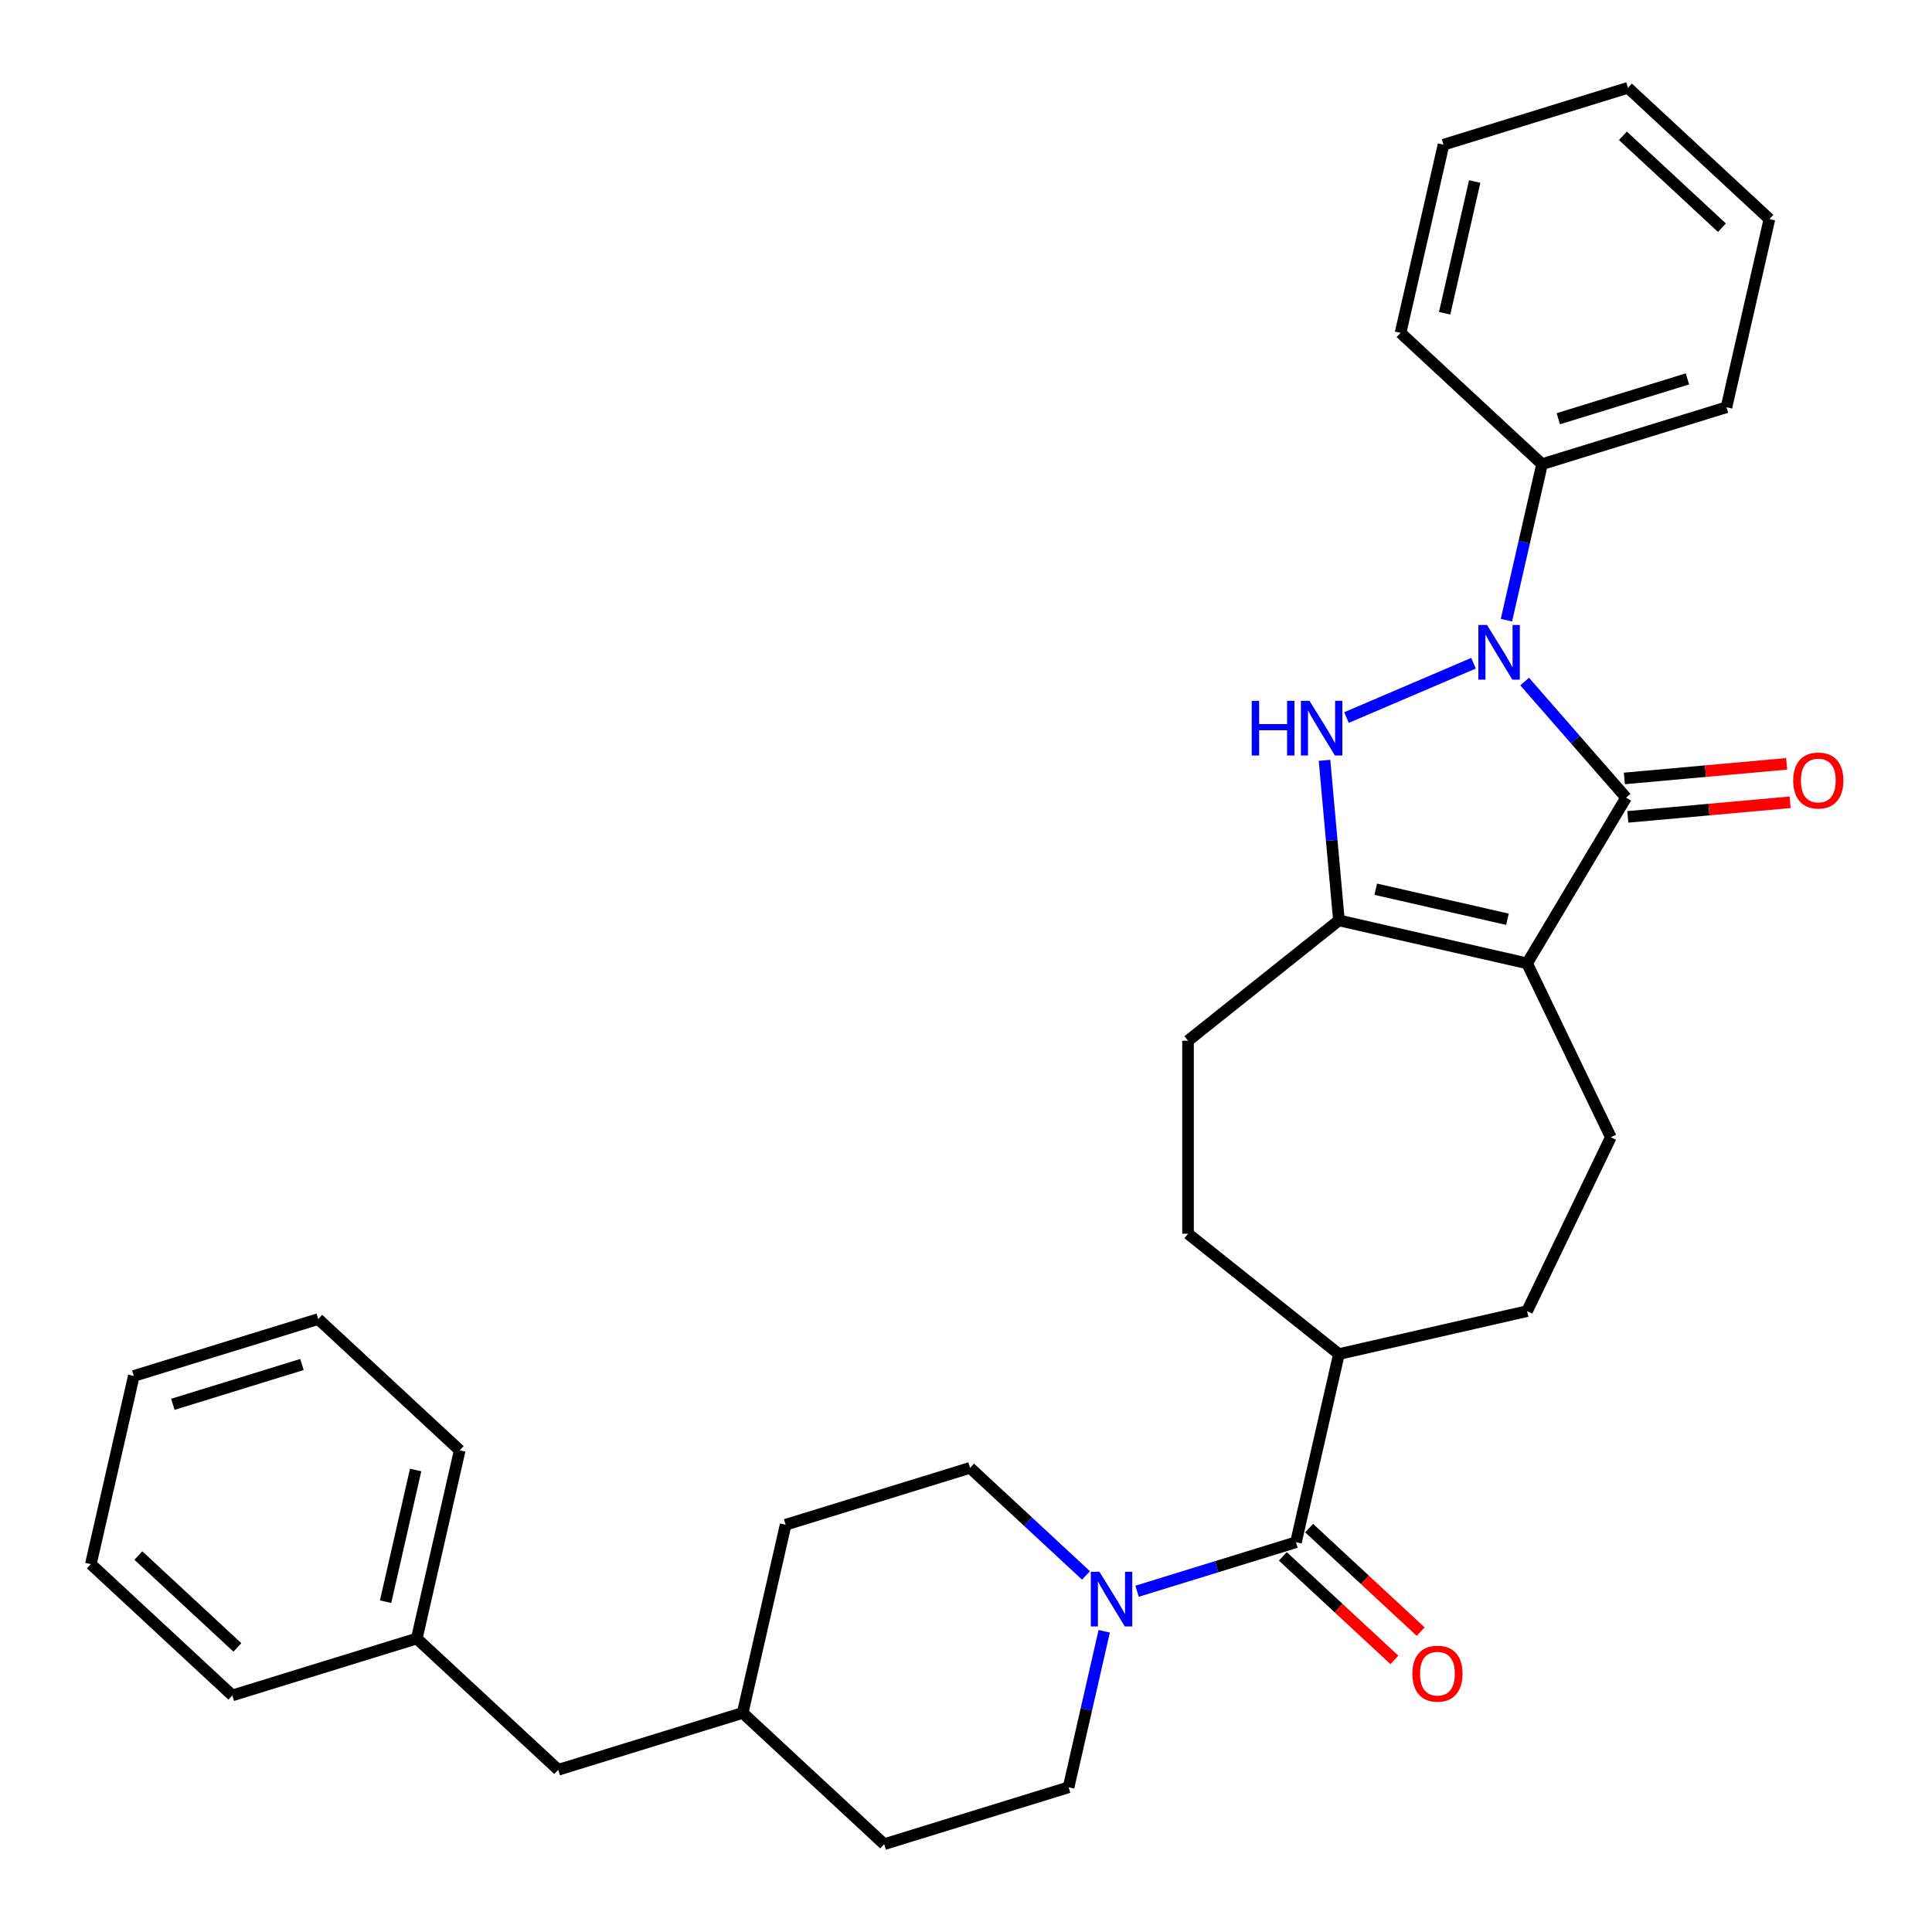<?xml version='1.0' encoding='iso-8859-1'?>
<svg version='1.1' baseProfile='full'
              xmlns='http://www.w3.org/2000/svg'
                      xmlns:rdkit='http://www.rdkit.org/xml'
                      xmlns:xlink='http://www.w3.org/1999/xlink'
                  xml:space='preserve'
width='1000px' height='1000px' viewBox='0 0 1000 1000'>
<!-- END OF HEADER -->
<rect style='opacity:1.0;fill:#FFFFFF;stroke:none' width='1000' height='1000' x='0' y='0'> </rect>
<path class='bond-1' d='M 789.155,352.776 L 815.405,382.822' style='fill:none;fill-rule:evenodd;stroke:#0000FF;stroke-width:6px;stroke-linecap:butt;stroke-linejoin:miter;stroke-opacity:1' />
<path class='bond-1' d='M 815.405,382.822 L 841.655,412.867' style='fill:none;fill-rule:evenodd;stroke:#000000;stroke-width:6px;stroke-linecap:butt;stroke-linejoin:miter;stroke-opacity:1' />
<path class='bond-2' d='M 762.702,343.29 L 696.936,371.4' style='fill:none;fill-rule:evenodd;stroke:#0000FF;stroke-width:6px;stroke-linecap:butt;stroke-linejoin:miter;stroke-opacity:1' />
<path class='bond-7' d='M 779.727,320.993 L 788.942,280.618' style='fill:none;fill-rule:evenodd;stroke:#0000FF;stroke-width:6px;stroke-linecap:butt;stroke-linejoin:miter;stroke-opacity:1' />
<path class='bond-7' d='M 788.942,280.618 L 798.158,240.243' style='fill:none;fill-rule:evenodd;stroke:#000000;stroke-width:6px;stroke-linecap:butt;stroke-linejoin:miter;stroke-opacity:1' />
<path class='bond-0' d='M 790.418,498.625 L 841.655,412.867' style='fill:none;fill-rule:evenodd;stroke:#000000;stroke-width:6px;stroke-linecap:butt;stroke-linejoin:miter;stroke-opacity:1' />
<path class='bond-6' d='M 790.418,498.625 L 833.762,588.631' style='fill:none;fill-rule:evenodd;stroke:#000000;stroke-width:6px;stroke-linecap:butt;stroke-linejoin:miter;stroke-opacity:1' />
<path class='bond-31' d='M 790.418,498.625 L 693.024,476.396' style='fill:none;fill-rule:evenodd;stroke:#000000;stroke-width:6px;stroke-linecap:butt;stroke-linejoin:miter;stroke-opacity:1' />
<path class='bond-31' d='M 780.254,475.812 L 712.079,460.251' style='fill:none;fill-rule:evenodd;stroke:#000000;stroke-width:6px;stroke-linecap:butt;stroke-linejoin:miter;stroke-opacity:1' />
<path class='bond-8' d='M 842.551,422.817 L 884.557,419.036' style='fill:none;fill-rule:evenodd;stroke:#000000;stroke-width:6px;stroke-linecap:butt;stroke-linejoin:miter;stroke-opacity:1' />
<path class='bond-8' d='M 884.557,419.036 L 926.563,415.256' style='fill:none;fill-rule:evenodd;stroke:#FF0000;stroke-width:6px;stroke-linecap:butt;stroke-linejoin:miter;stroke-opacity:1' />
<path class='bond-8' d='M 840.76,402.918 L 882.766,399.137' style='fill:none;fill-rule:evenodd;stroke:#000000;stroke-width:6px;stroke-linecap:butt;stroke-linejoin:miter;stroke-opacity:1' />
<path class='bond-8' d='M 882.766,399.137 L 924.772,395.357' style='fill:none;fill-rule:evenodd;stroke:#FF0000;stroke-width:6px;stroke-linecap:butt;stroke-linejoin:miter;stroke-opacity:1' />
<path class='bond-3' d='M 685.567,393.542 L 689.295,434.969' style='fill:none;fill-rule:evenodd;stroke:#0000FF;stroke-width:6px;stroke-linecap:butt;stroke-linejoin:miter;stroke-opacity:1' />
<path class='bond-3' d='M 689.295,434.969 L 693.024,476.396' style='fill:none;fill-rule:evenodd;stroke:#000000;stroke-width:6px;stroke-linecap:butt;stroke-linejoin:miter;stroke-opacity:1' />
<path class='bond-10' d='M 693.024,476.396 L 614.92,538.682' style='fill:none;fill-rule:evenodd;stroke:#000000;stroke-width:6px;stroke-linecap:butt;stroke-linejoin:miter;stroke-opacity:1' />
<path class='bond-4' d='M 670.794,798.26 L 693.024,700.866' style='fill:none;fill-rule:evenodd;stroke:#000000;stroke-width:6px;stroke-linecap:butt;stroke-linejoin:miter;stroke-opacity:1' />
<path class='bond-5' d='M 670.794,798.26 L 629.677,810.943' style='fill:none;fill-rule:evenodd;stroke:#000000;stroke-width:6px;stroke-linecap:butt;stroke-linejoin:miter;stroke-opacity:1' />
<path class='bond-5' d='M 629.677,810.943 L 588.56,823.626' style='fill:none;fill-rule:evenodd;stroke:#0000FF;stroke-width:6px;stroke-linecap:butt;stroke-linejoin:miter;stroke-opacity:1' />
<path class='bond-11' d='M 663.999,805.583 L 692.872,832.374' style='fill:none;fill-rule:evenodd;stroke:#000000;stroke-width:6px;stroke-linecap:butt;stroke-linejoin:miter;stroke-opacity:1' />
<path class='bond-11' d='M 692.872,832.374 L 721.746,859.164' style='fill:none;fill-rule:evenodd;stroke:#FF0000;stroke-width:6px;stroke-linecap:butt;stroke-linejoin:miter;stroke-opacity:1' />
<path class='bond-11' d='M 677.589,790.937 L 706.462,817.728' style='fill:none;fill-rule:evenodd;stroke:#000000;stroke-width:6px;stroke-linecap:butt;stroke-linejoin:miter;stroke-opacity:1' />
<path class='bond-11' d='M 706.462,817.728 L 735.335,844.518' style='fill:none;fill-rule:evenodd;stroke:#FF0000;stroke-width:6px;stroke-linecap:butt;stroke-linejoin:miter;stroke-opacity:1' />
<path class='bond-12' d='M 562.107,815.433 L 532.105,787.595' style='fill:none;fill-rule:evenodd;stroke:#0000FF;stroke-width:6px;stroke-linecap:butt;stroke-linejoin:miter;stroke-opacity:1' />
<path class='bond-12' d='M 532.105,787.595 L 502.103,759.757' style='fill:none;fill-rule:evenodd;stroke:#000000;stroke-width:6px;stroke-linecap:butt;stroke-linejoin:miter;stroke-opacity:1' />
<path class='bond-13' d='M 571.535,844.349 L 562.319,884.724' style='fill:none;fill-rule:evenodd;stroke:#0000FF;stroke-width:6px;stroke-linecap:butt;stroke-linejoin:miter;stroke-opacity:1' />
<path class='bond-13' d='M 562.319,884.724 L 553.104,925.1' style='fill:none;fill-rule:evenodd;stroke:#000000;stroke-width:6px;stroke-linecap:butt;stroke-linejoin:miter;stroke-opacity:1' />
<path class='bond-14' d='M 833.762,588.631 L 790.418,678.637' style='fill:none;fill-rule:evenodd;stroke:#000000;stroke-width:6px;stroke-linecap:butt;stroke-linejoin:miter;stroke-opacity:1' />
<path class='bond-21' d='M 798.158,240.243 L 893.618,210.797' style='fill:none;fill-rule:evenodd;stroke:#000000;stroke-width:6px;stroke-linecap:butt;stroke-linejoin:miter;stroke-opacity:1' />
<path class='bond-21' d='M 806.588,216.734 L 873.41,196.122' style='fill:none;fill-rule:evenodd;stroke:#000000;stroke-width:6px;stroke-linecap:butt;stroke-linejoin:miter;stroke-opacity:1' />
<path class='bond-22' d='M 798.158,240.243 L 724.927,172.294' style='fill:none;fill-rule:evenodd;stroke:#000000;stroke-width:6px;stroke-linecap:butt;stroke-linejoin:miter;stroke-opacity:1' />
<path class='bond-9' d='M 693.024,700.866 L 614.92,638.58' style='fill:none;fill-rule:evenodd;stroke:#000000;stroke-width:6px;stroke-linecap:butt;stroke-linejoin:miter;stroke-opacity:1' />
<path class='bond-33' d='M 693.024,700.866 L 790.418,678.637' style='fill:none;fill-rule:evenodd;stroke:#000000;stroke-width:6px;stroke-linecap:butt;stroke-linejoin:miter;stroke-opacity:1' />
<path class='bond-15' d='M 614.92,538.682 L 614.92,638.58' style='fill:none;fill-rule:evenodd;stroke:#000000;stroke-width:6px;stroke-linecap:butt;stroke-linejoin:miter;stroke-opacity:1' />
<path class='bond-17' d='M 502.103,759.757 L 406.642,789.203' style='fill:none;fill-rule:evenodd;stroke:#000000;stroke-width:6px;stroke-linecap:butt;stroke-linejoin:miter;stroke-opacity:1' />
<path class='bond-18' d='M 553.104,925.1 L 457.643,954.545' style='fill:none;fill-rule:evenodd;stroke:#000000;stroke-width:6px;stroke-linecap:butt;stroke-linejoin:miter;stroke-opacity:1' />
<path class='bond-16' d='M 288.952,916.043 L 384.413,886.597' style='fill:none;fill-rule:evenodd;stroke:#000000;stroke-width:6px;stroke-linecap:butt;stroke-linejoin:miter;stroke-opacity:1' />
<path class='bond-20' d='M 288.952,916.043 L 215.721,848.094' style='fill:none;fill-rule:evenodd;stroke:#000000;stroke-width:6px;stroke-linecap:butt;stroke-linejoin:miter;stroke-opacity:1' />
<path class='bond-34' d='M 406.642,789.203 L 384.413,886.597' style='fill:none;fill-rule:evenodd;stroke:#000000;stroke-width:6px;stroke-linecap:butt;stroke-linejoin:miter;stroke-opacity:1' />
<path class='bond-19' d='M 457.643,954.545 L 384.413,886.597' style='fill:none;fill-rule:evenodd;stroke:#000000;stroke-width:6px;stroke-linecap:butt;stroke-linejoin:miter;stroke-opacity:1' />
<path class='bond-23' d='M 215.721,848.094 L 237.951,750.7' style='fill:none;fill-rule:evenodd;stroke:#000000;stroke-width:6px;stroke-linecap:butt;stroke-linejoin:miter;stroke-opacity:1' />
<path class='bond-23' d='M 199.577,829.039 L 215.137,760.864' style='fill:none;fill-rule:evenodd;stroke:#000000;stroke-width:6px;stroke-linecap:butt;stroke-linejoin:miter;stroke-opacity:1' />
<path class='bond-24' d='M 215.721,848.094 L 120.261,877.54' style='fill:none;fill-rule:evenodd;stroke:#000000;stroke-width:6px;stroke-linecap:butt;stroke-linejoin:miter;stroke-opacity:1' />
<path class='bond-26' d='M 893.618,210.797 L 915.848,113.403' style='fill:none;fill-rule:evenodd;stroke:#000000;stroke-width:6px;stroke-linecap:butt;stroke-linejoin:miter;stroke-opacity:1' />
<path class='bond-25' d='M 724.927,172.294 L 747.156,74.9' style='fill:none;fill-rule:evenodd;stroke:#000000;stroke-width:6px;stroke-linecap:butt;stroke-linejoin:miter;stroke-opacity:1' />
<path class='bond-25' d='M 747.74,162.131 L 763.301,93.955' style='fill:none;fill-rule:evenodd;stroke:#000000;stroke-width:6px;stroke-linecap:butt;stroke-linejoin:miter;stroke-opacity:1' />
<path class='bond-28' d='M 237.951,750.7 L 164.72,682.752' style='fill:none;fill-rule:evenodd;stroke:#000000;stroke-width:6px;stroke-linecap:butt;stroke-linejoin:miter;stroke-opacity:1' />
<path class='bond-27' d='M 120.261,877.54 L 47.03,809.592' style='fill:none;fill-rule:evenodd;stroke:#000000;stroke-width:6px;stroke-linecap:butt;stroke-linejoin:miter;stroke-opacity:1' />
<path class='bond-27' d='M 122.866,852.702 L 71.604,805.138' style='fill:none;fill-rule:evenodd;stroke:#000000;stroke-width:6px;stroke-linecap:butt;stroke-linejoin:miter;stroke-opacity:1' />
<path class='bond-29' d='M 747.156,74.9 L 842.617,45.455' style='fill:none;fill-rule:evenodd;stroke:#000000;stroke-width:6px;stroke-linecap:butt;stroke-linejoin:miter;stroke-opacity:1' />
<path class='bond-32' d='M 915.848,113.403 L 842.617,45.455' style='fill:none;fill-rule:evenodd;stroke:#000000;stroke-width:6px;stroke-linecap:butt;stroke-linejoin:miter;stroke-opacity:1' />
<path class='bond-32' d='M 891.274,117.857 L 840.012,70.293' style='fill:none;fill-rule:evenodd;stroke:#000000;stroke-width:6px;stroke-linecap:butt;stroke-linejoin:miter;stroke-opacity:1' />
<path class='bond-30' d='M 47.03,809.592 L 69.259,712.198' style='fill:none;fill-rule:evenodd;stroke:#000000;stroke-width:6px;stroke-linecap:butt;stroke-linejoin:miter;stroke-opacity:1' />
<path class='bond-35' d='M 164.72,682.752 L 69.259,712.198' style='fill:none;fill-rule:evenodd;stroke:#000000;stroke-width:6px;stroke-linecap:butt;stroke-linejoin:miter;stroke-opacity:1' />
<path class='bond-35' d='M 156.29,706.261 L 89.468,726.873' style='fill:none;fill-rule:evenodd;stroke:#000000;stroke-width:6px;stroke-linecap:butt;stroke-linejoin:miter;stroke-opacity:1' />
<path  class='atom-0' d='M 769.675 323.491
L 778.945 338.476
Q 779.864 339.954, 781.343 342.632
Q 782.821 345.309, 782.901 345.469
L 782.901 323.491
L 786.657 323.491
L 786.657 351.782
L 782.781 351.782
L 772.831 335.399
Q 771.673 333.481, 770.434 331.283
Q 769.235 329.085, 768.875 328.406
L 768.875 351.782
L 765.199 351.782
L 765.199 323.491
L 769.675 323.491
' fill='#0000FF'/>
<path  class='atom-3' d='M 647.885 362.754
L 651.721 362.754
L 651.721 374.781
L 666.187 374.781
L 666.187 362.754
L 670.023 362.754
L 670.023 391.045
L 666.187 391.045
L 666.187 377.978
L 651.721 377.978
L 651.721 391.045
L 647.885 391.045
L 647.885 362.754
' fill='#0000FF'/>
<path  class='atom-3' d='M 677.815 362.754
L 687.086 377.738
Q 688.005 379.217, 689.483 381.894
Q 690.962 384.571, 691.042 384.731
L 691.042 362.754
L 694.798 362.754
L 694.798 391.045
L 690.922 391.045
L 680.972 374.662
Q 679.813 372.743, 678.574 370.546
Q 677.375 368.348, 677.016 367.669
L 677.016 391.045
L 673.34 391.045
L 673.34 362.754
L 677.815 362.754
' fill='#0000FF'/>
<path  class='atom-6' d='M 569.08 813.56
L 578.35 828.545
Q 579.27 830.023, 580.748 832.701
Q 582.227 835.378, 582.306 835.538
L 582.306 813.56
L 586.063 813.56
L 586.063 841.851
L 582.187 841.851
L 572.237 825.468
Q 571.078 823.55, 569.839 821.352
Q 568.64 819.154, 568.281 818.475
L 568.281 841.851
L 564.604 841.851
L 564.604 813.56
L 569.08 813.56
' fill='#0000FF'/>
<path  class='atom-9' d='M 928.165 403.993
Q 928.165 397.199, 931.522 393.403
Q 934.878 389.607, 941.152 389.607
Q 947.426 389.607, 950.782 393.403
Q 954.139 397.199, 954.139 403.993
Q 954.139 410.866, 950.742 414.782
Q 947.346 418.658, 941.152 418.658
Q 934.918 418.658, 931.522 414.782
Q 928.165 410.906, 928.165 403.993
M 941.152 415.461
Q 945.468 415.461, 947.785 412.584
Q 950.143 409.667, 950.143 403.993
Q 950.143 398.438, 947.785 395.641
Q 945.468 392.804, 941.152 392.804
Q 936.836 392.804, 934.479 395.601
Q 932.161 398.398, 932.161 403.993
Q 932.161 409.707, 934.479 412.584
Q 936.836 415.461, 941.152 415.461
' fill='#FF0000'/>
<path  class='atom-12' d='M 731.038 866.288
Q 731.038 859.495, 734.395 855.699
Q 737.751 851.903, 744.025 851.903
Q 750.299 851.903, 753.655 855.699
Q 757.012 859.495, 757.012 866.288
Q 757.012 873.161, 753.615 877.077
Q 750.219 880.954, 744.025 880.954
Q 737.791 880.954, 734.395 877.077
Q 731.038 873.201, 731.038 866.288
M 744.025 877.757
Q 748.341 877.757, 750.658 874.88
Q 753.016 871.963, 753.016 866.288
Q 753.016 860.734, 750.658 857.937
Q 748.341 855.1, 744.025 855.1
Q 739.709 855.1, 737.352 857.897
Q 735.034 860.694, 735.034 866.288
Q 735.034 872.003, 737.352 874.88
Q 739.709 877.757, 744.025 877.757
' fill='#FF0000'/>
</svg>
